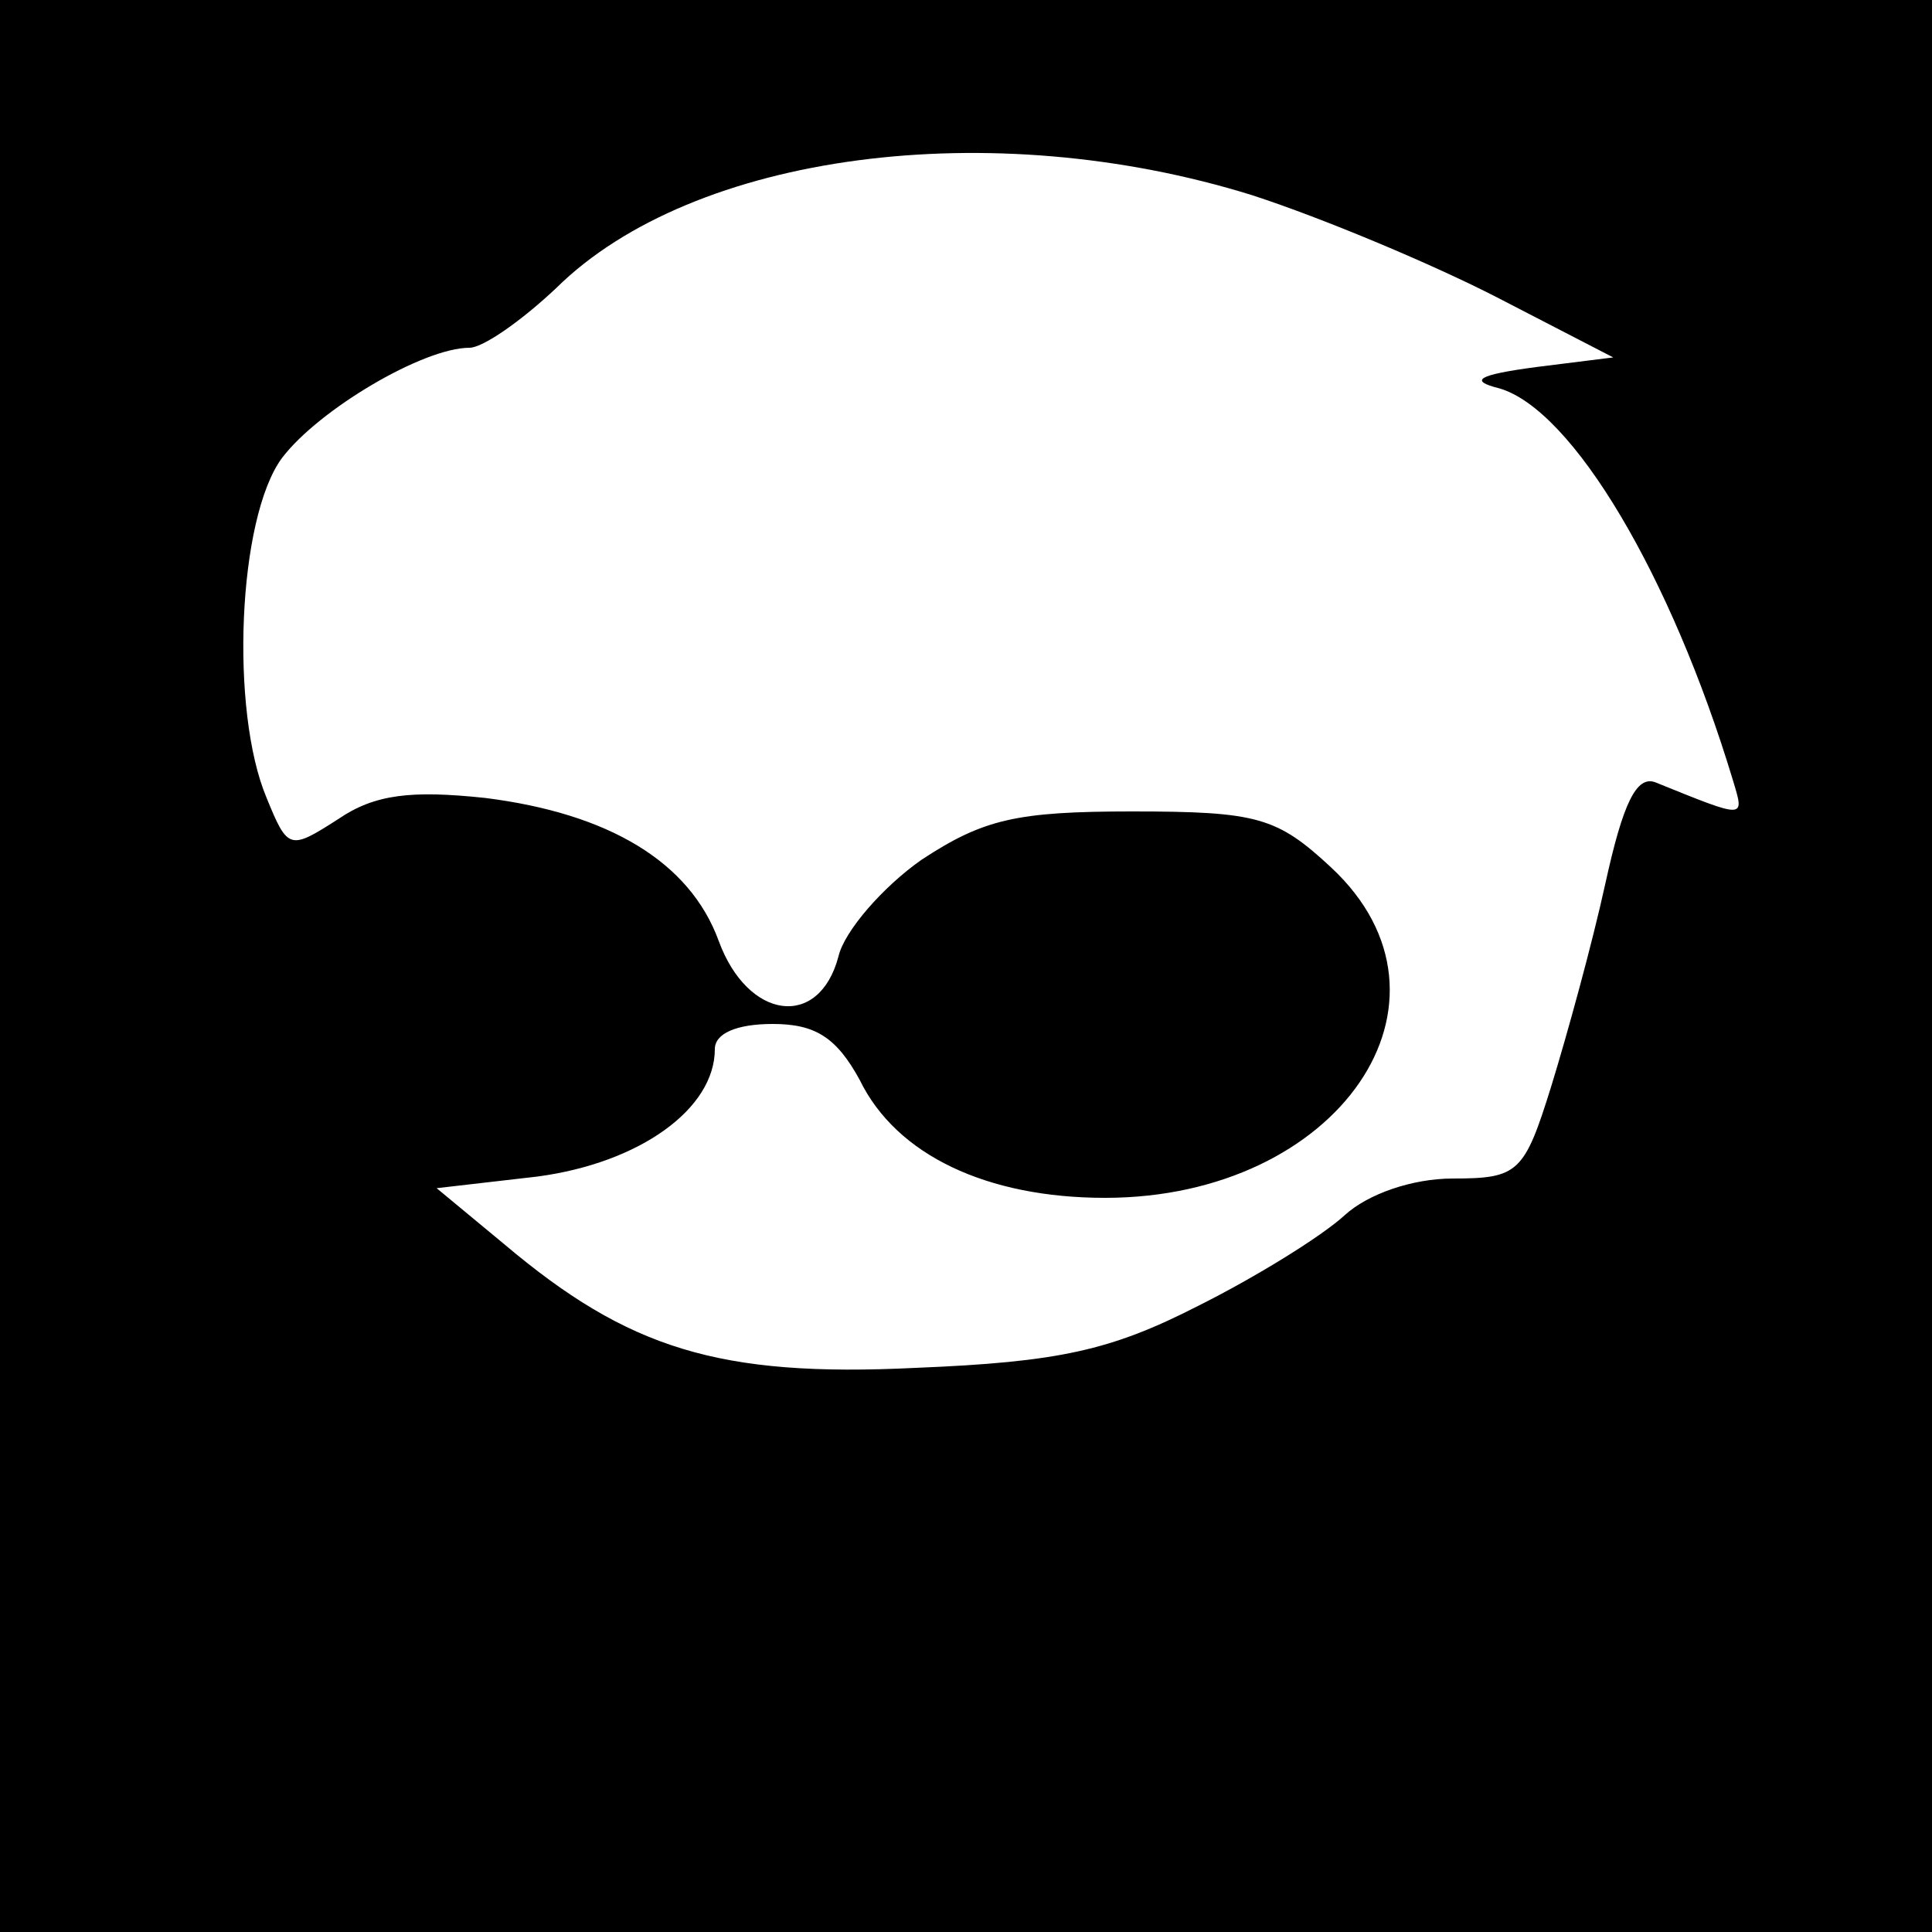 <?xml version="1.0" standalone="no"?>
<!DOCTYPE svg PUBLIC "-//W3C//DTD SVG 20010904//EN"
 "http://www.w3.org/TR/2001/REC-SVG-20010904/DTD/svg10.dtd">
<svg version="1.0" xmlns="http://www.w3.org/2000/svg"
 width="100pt" height="100pt" viewBox="0 0 100 100"
 preserveAspectRatio="xMidYMid meet">
<g transform="translate(0,100) scale(0.1,-0.1)"
fill="#000000" stroke="none">
<path d="M0 500 l0 -500 500 0 500 0 0 500 0 500 -500 0 -500 0 0 -500z m648
399 c37 -12 94 -36 127 -53 l60 -31 -40 -5 c-30 -4 -35 -7 -19 -11 38 -11 89
-97 121 -203 6 -20 7 -20 -40 -1 -10 4 -17 -11 -26 -52 -7 -32 -20 -79 -28
-105 -14 -45 -17 -48 -51 -48 -21 0 -44 -8 -56 -19 -12 -11 -46 -32 -76 -47
-45 -23 -72 -29 -146 -32 -102 -5 -149 10 -213 64 l-35 29 52 6 c53 7 92 35
92 66 0 8 11 13 30 13 22 0 33 -7 45 -29 19 -39 66 -61 127 -61 121 0 191 102
117 171 -28 26 -38 29 -103 29 -60 0 -77 -4 -109 -25 -20 -14 -40 -37 -43 -50
-10 -38 -47 -33 -62 8 -15 41 -57 66 -121 74 -38 4 -57 2 -76 -11 -25 -16 -26
-16 -37 11 -19 45 -15 145 8 176 19 25 73 57 97 57 7 0 27 14 45 31 71 70 225
90 360 48z"/>
</g>
</svg>
